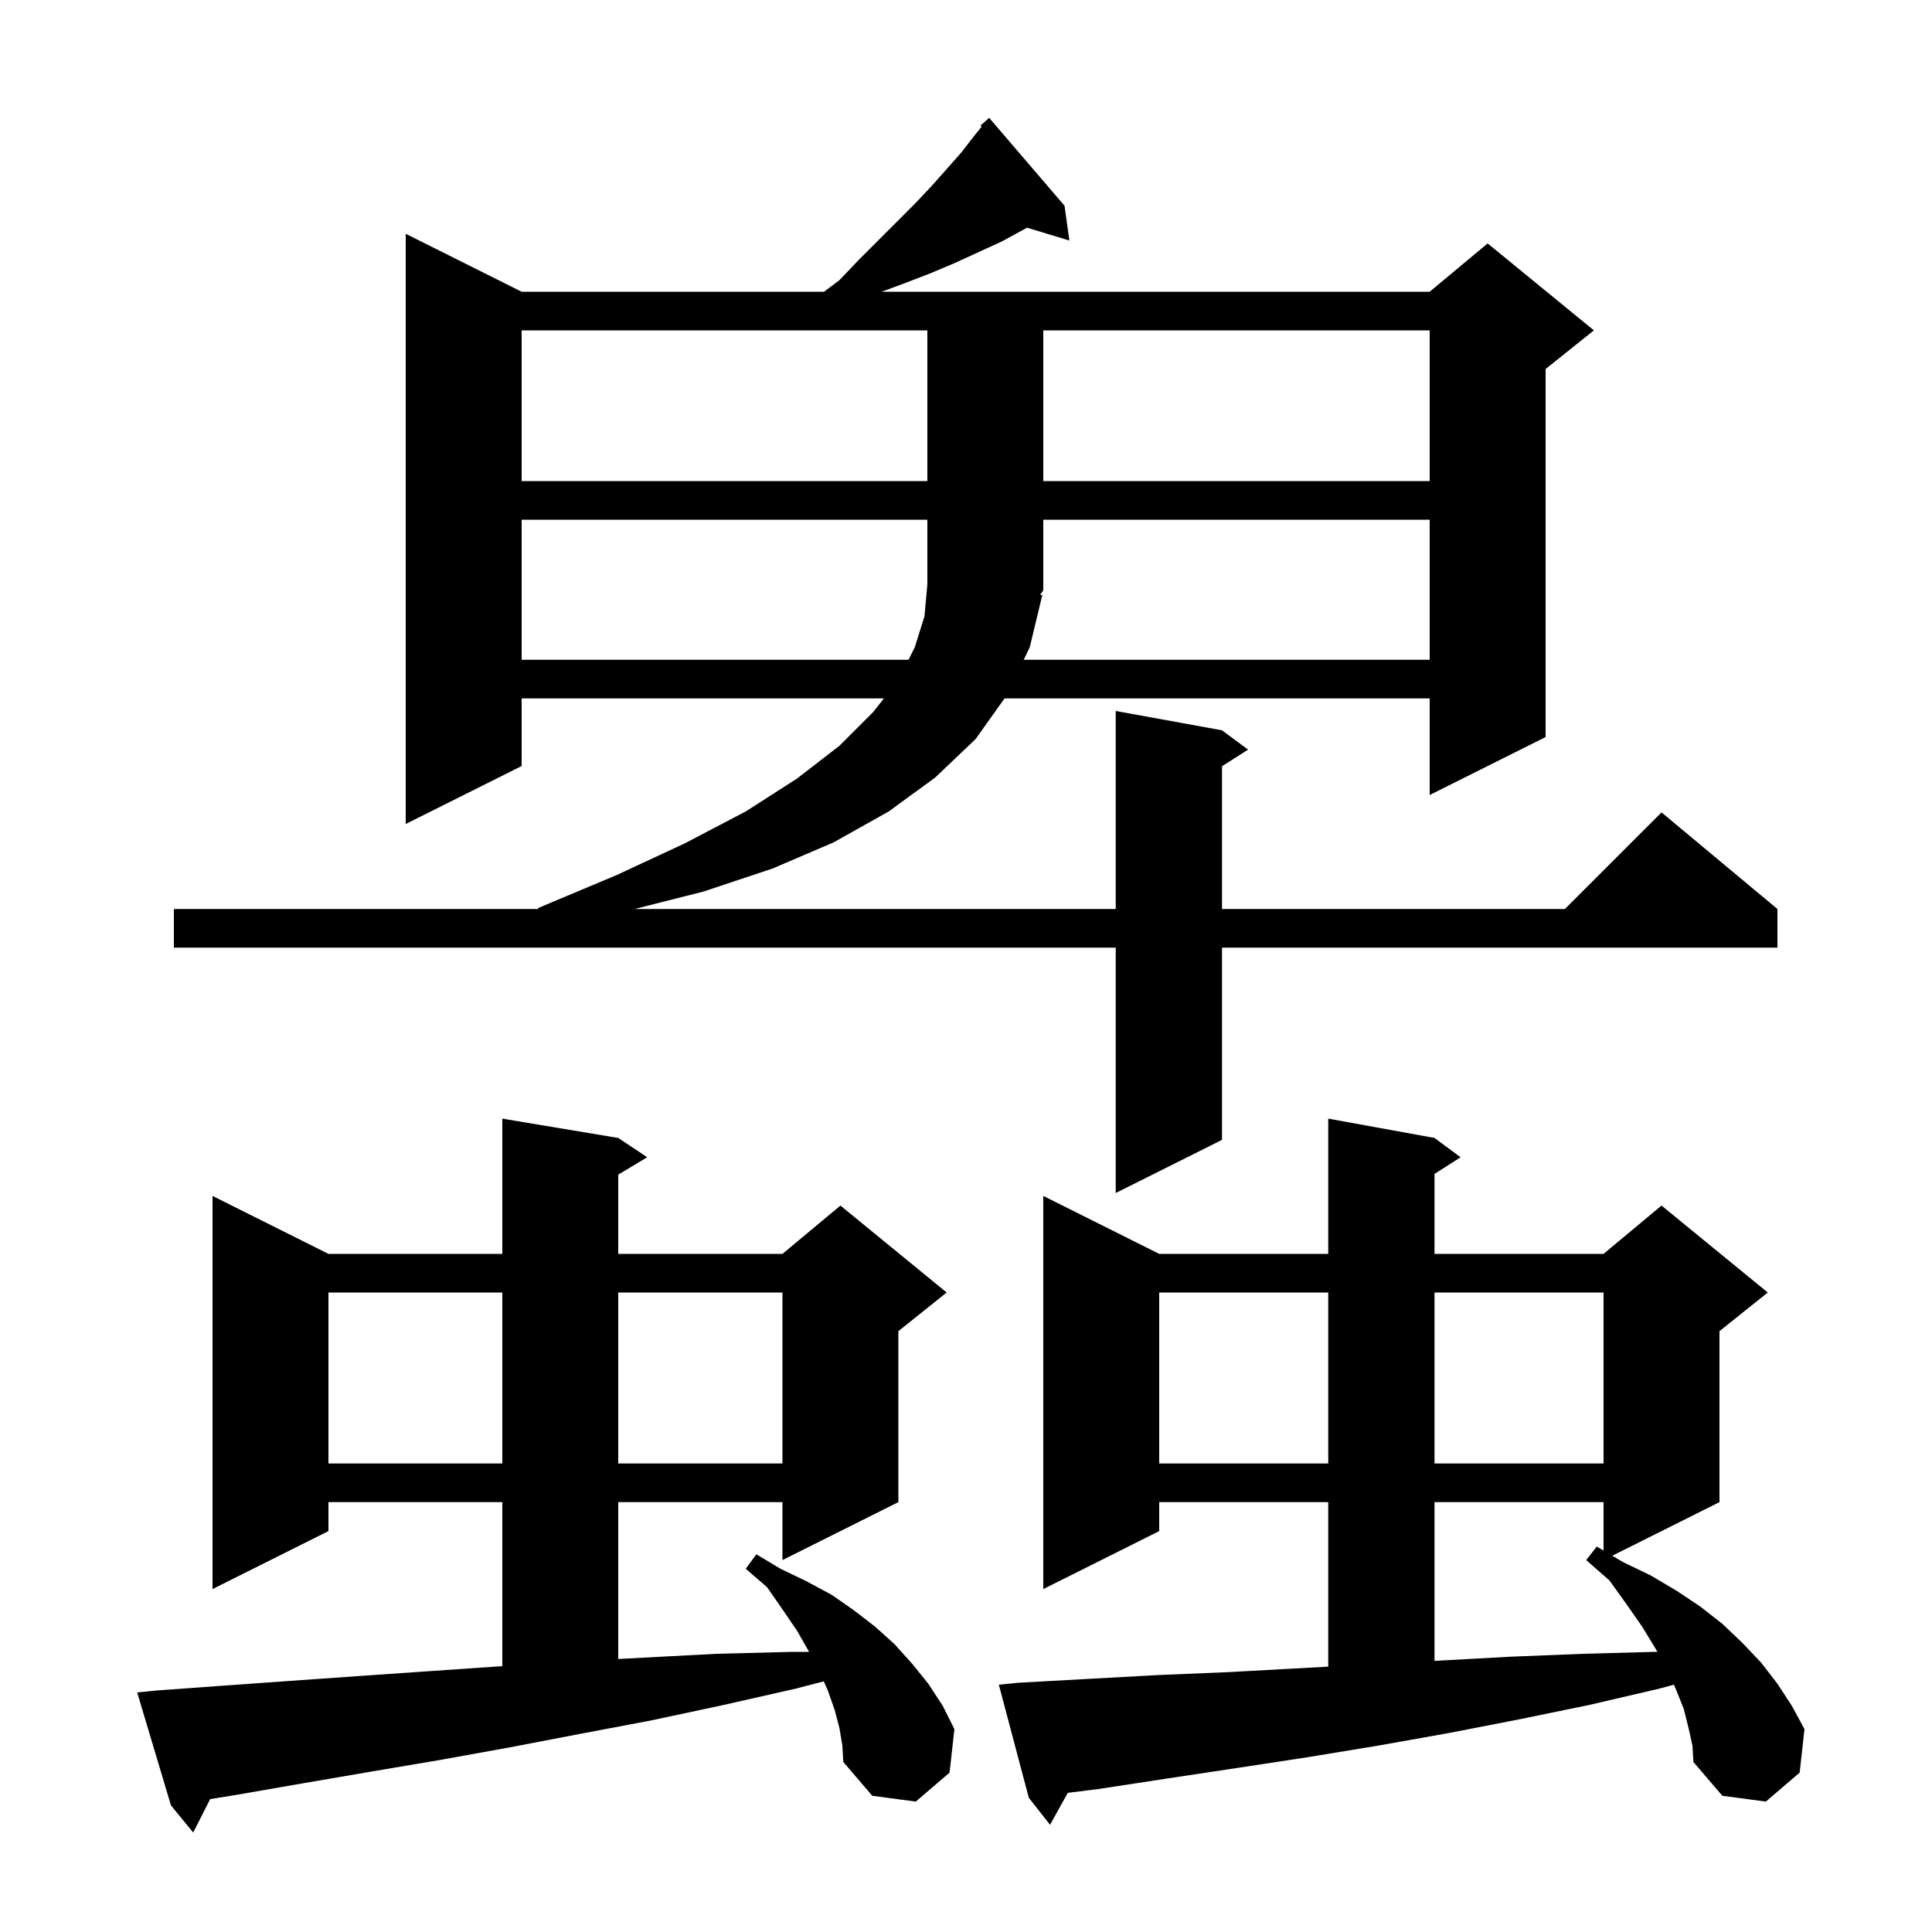 <svg xmlns="http://www.w3.org/2000/svg" xmlns:xlink="http://www.w3.org/1999/xlink" version="1.1" baseProfile="full" viewBox="0 0 200 200" width="200" height="200"><g fill="currentColor"><path d="M 86.9 178.9 L 86.4 177.0 L 85.7 175.0 L 85.274 174.053 L 82.4 174.8 L 74.9 176.5 L 67.4 178.1 L 60.0 179.5 L 52.7 180.9 L 45.5 182.2 L 38.4 183.4 L 31.4 184.6 L 24.5 185.8 L 21.755 186.244 L 20.0 189.7 L 17.7 186.9 L 14.2 175.2 L 16.2 175.0 L 23.1 174.5 L 30.1 174.0 L 37.2 173.5 L 44.4 173.0 L 51.7 172.5 L 52.0 172.48 L 52.0 155.5 L 34.0 155.5 L 34.0 158.5 L 22.0 164.5 L 22.0 123.8 L 34.0 129.8 L 52.0 129.8 L 52.0 115.8 L 64.0 117.8 L 67.0 119.8 L 64.0 121.6 L 64.0 129.8 L 81.0 129.8 L 87.0 124.8 L 98.0 133.8 L 93.0 137.8 L 93.0 155.5 L 81.0 161.5 L 81.0 155.5 L 64.0 155.5 L 64.0 171.739 L 66.6 171.6 L 74.2 171.2 L 82.0 171.0 L 83.752 171.0 L 83.7 170.9 L 82.5 168.8 L 81.0 166.6 L 79.4 164.3 L 77.2 162.4 L 78.3 160.9 L 80.8 162.4 L 83.5 163.7 L 86.1 165.1 L 88.4 166.7 L 90.6 168.4 L 92.6 170.2 L 94.4 172.2 L 96.1 174.3 L 97.6 176.6 L 98.8 179.0 L 98.3 183.5 L 94.8 186.5 L 90.3 185.9 L 87.3 182.4 L 87.2 180.7 Z M 174.8 178.9 L 174.3 176.9 L 173.5 174.9 L 173.283 174.394 L 171.8 174.8 L 164.5 176.5 L 157.2 178.0 L 150.0 179.4 L 142.7 180.7 L 135.4 181.9 L 128.2 183.0 L 120.9 184.1 L 113.7 185.2 L 110.536 185.596 L 108.7 188.9 L 106.5 186.1 L 103.4 174.4 L 105.4 174.2 L 112.6 173.8 L 119.9 173.4 L 127.1 173.1 L 137.5 172.53 L 137.5 155.5 L 120.0 155.5 L 120.0 158.5 L 108.0 164.5 L 108.0 123.8 L 120.0 129.8 L 137.5 129.8 L 137.5 115.8 L 148.5 117.8 L 151.2 119.8 L 148.5 121.523 L 148.5 129.8 L 166.0 129.8 L 172.0 124.8 L 183.0 133.8 L 178.0 137.8 L 178.0 155.5 L 166.902 161.049 L 168.0 161.7 L 170.9 163.1 L 173.6 164.7 L 176.0 166.3 L 178.3 168.1 L 180.4 170.1 L 182.3 172.1 L 184.0 174.3 L 185.5 176.6 L 186.8 179.0 L 186.3 183.5 L 182.8 186.5 L 178.3 185.9 L 175.3 182.4 L 175.2 180.7 Z M 148.5 155.5 L 148.5 171.932 L 149.1 171.9 L 156.4 171.5 L 163.9 171.2 L 171.3 171.0 L 171.571 171.0 L 171.4 170.7 L 170.0 168.4 L 168.4 166.1 L 166.6 163.6 L 164.2 161.5 L 165.3 160.1 L 166.0 160.515 L 166.0 155.5 Z M 120.0 133.8 L 120.0 151.5 L 137.5 151.5 L 137.5 133.8 Z M 148.5 133.8 L 148.5 151.5 L 166.0 151.5 L 166.0 133.8 Z M 34.0 133.8 L 34.0 151.5 L 52.0 151.5 L 52.0 133.8 Z M 64.0 133.8 L 64.0 151.5 L 81.0 151.5 L 81.0 133.8 Z M 110.2 21.3 L 110.7 24.9 L 106.321 23.571 L 103.7 25.0 L 98.9 27.2 L 96.3 28.3 L 93.7 29.3 L 91.27 30.2 L 148.0 30.2 L 154.0 25.2 L 165.0 34.2 L 160.0 38.2 L 160.0 76.3 L 148.0 82.3 L 148.0 72.3 L 103.987 72.3 L 101.0 76.5 L 96.8 80.5 L 92.0 84.0 L 86.3 87.2 L 80.0 89.9 L 72.8 92.3 L 65.69 94.1 L 115.5 94.1 L 115.5 73.6 L 126.5 75.6 L 129.2 77.6 L 126.5 79.323 L 126.5 94.1 L 162.0 94.1 L 172.0 84.1 L 184.0 94.1 L 184.0 98.1 L 126.5 98.1 L 126.5 118.0 L 115.5 123.5 L 115.5 98.1 L 18.0 98.1 L 18.0 94.1 L 55.728 94.1 L 55.7 94.0 L 63.8 90.6 L 70.9 87.3 L 77.2 84.0 L 82.5 80.6 L 86.9 77.2 L 90.4 73.7 L 91.503 72.3 L 54.0 72.3 L 54.0 79.3 L 42.0 85.3 L 42.0 24.2 L 54.0 30.2 L 85.3 30.2 L 86.9 29.0 L 88.9 26.9 L 94.7 21.1 L 96.4 19.3 L 98.0 17.5 L 99.5 15.8 L 100.9 14.0 L 101.62 13.114 L 101.5 13.0 L 102.4 12.2 Z M 54.0 53.8 L 54.0 68.3 L 94.05 68.3 L 94.7 67.0 L 95.7 63.8 L 96.0 60.5 L 96.0 53.8 Z M 107.9 61.6 L 106.6 67.0 L 105.976 68.3 L 148.0 68.3 L 148.0 53.8 L 108.0 53.8 L 108.0 61.1 L 107.68 61.58 Z M 54.0 34.2 L 54.0 49.8 L 96.0 49.8 L 96.0 34.2 Z M 108.0 34.2 L 108.0 49.8 L 148.0 49.8 L 148.0 34.2 Z "/></g></svg>